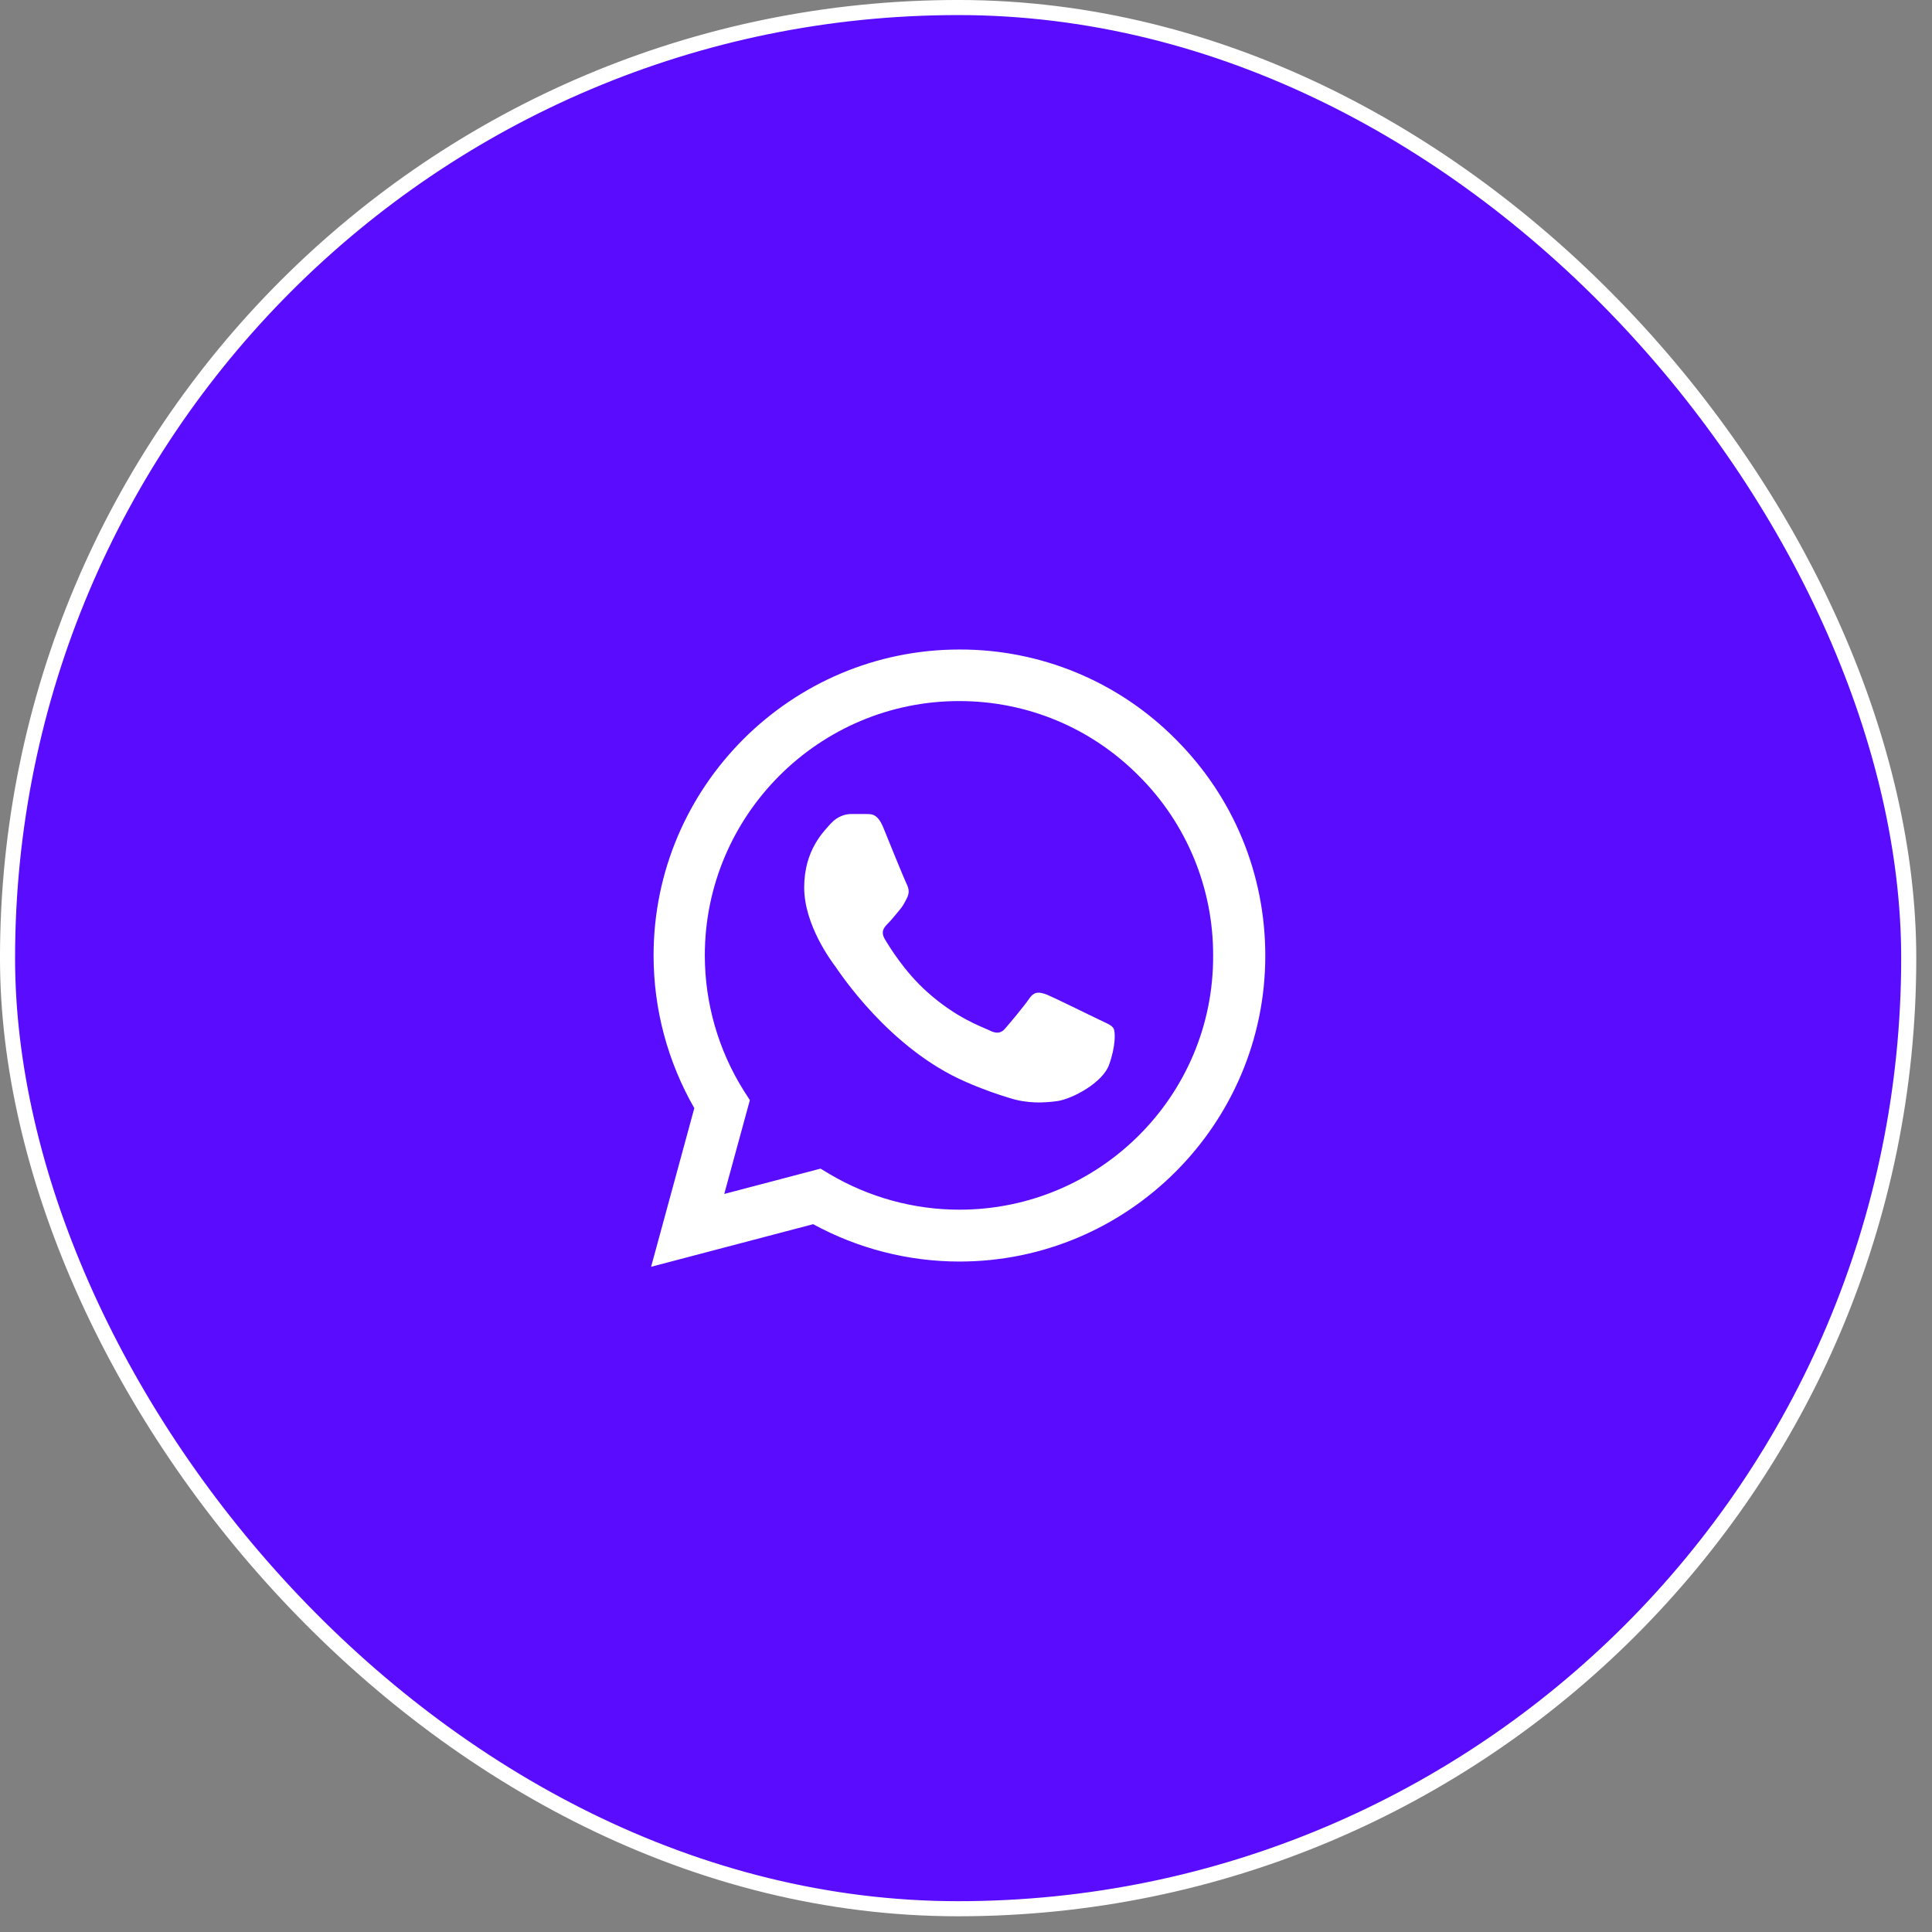 <?xml version="1.0" encoding="UTF-8"?> <svg xmlns="http://www.w3.org/2000/svg" width="69" height="69" viewBox="0 0 69 69" fill="none"><rect x="0" y="0" width="69" height="69" fill="#808080" stroke="none"/><rect x="0.269" y="0.269" width="67.9" height="67.9" rx="33.95" fill="#5A0CFF"></rect><rect x="0.269" y="0.269" width="67.9" height="67.9" rx="33.95" stroke="white" stroke-width="0.539"></rect><path d="M41.992 26.405C40.981 25.384 39.778 24.575 38.451 24.024C37.125 23.474 35.702 23.193 34.265 23.197C28.247 23.197 23.342 28.102 23.342 34.121C23.342 36.05 23.849 37.923 24.797 39.577L23.254 45.242L29.041 43.721C30.639 44.592 32.436 45.055 34.265 45.055C40.284 45.055 45.189 40.15 45.189 34.132C45.189 31.211 44.053 28.466 41.992 26.405ZM34.265 43.203C32.634 43.203 31.036 42.762 29.636 41.936L29.305 41.737L25.866 42.641L26.781 39.29L26.561 38.949C25.654 37.501 25.173 35.828 25.172 34.121C25.172 29.116 29.25 25.038 34.254 25.038C36.679 25.038 38.961 25.986 40.669 27.706C41.516 28.547 42.186 29.549 42.642 30.652C43.098 31.755 43.331 32.938 43.326 34.132C43.348 39.136 39.27 43.203 34.265 43.203ZM39.248 36.413C38.972 36.281 37.627 35.62 37.385 35.52C37.131 35.432 36.955 35.388 36.767 35.653C36.58 35.928 36.062 36.546 35.908 36.722C35.754 36.909 35.588 36.931 35.313 36.788C35.037 36.656 34.155 36.358 33.119 35.432C32.303 34.705 31.763 33.812 31.598 33.536C31.444 33.261 31.576 33.118 31.719 32.974C31.84 32.853 31.995 32.655 32.127 32.5C32.259 32.346 32.314 32.225 32.403 32.048C32.491 31.861 32.447 31.707 32.381 31.574C32.314 31.442 31.763 30.097 31.543 29.546C31.322 29.017 31.091 29.083 30.926 29.072H30.396C30.209 29.072 29.922 29.139 29.669 29.414C29.427 29.69 28.721 30.351 28.721 31.696C28.721 33.04 29.702 34.341 29.834 34.517C29.967 34.705 31.763 37.461 34.497 38.64C35.147 38.926 35.654 39.092 36.051 39.213C36.701 39.422 37.297 39.389 37.771 39.323C38.3 39.246 39.391 38.662 39.611 38.023C39.843 37.383 39.843 36.843 39.766 36.722C39.688 36.601 39.523 36.546 39.248 36.413Z" fill="white"></path></svg> 